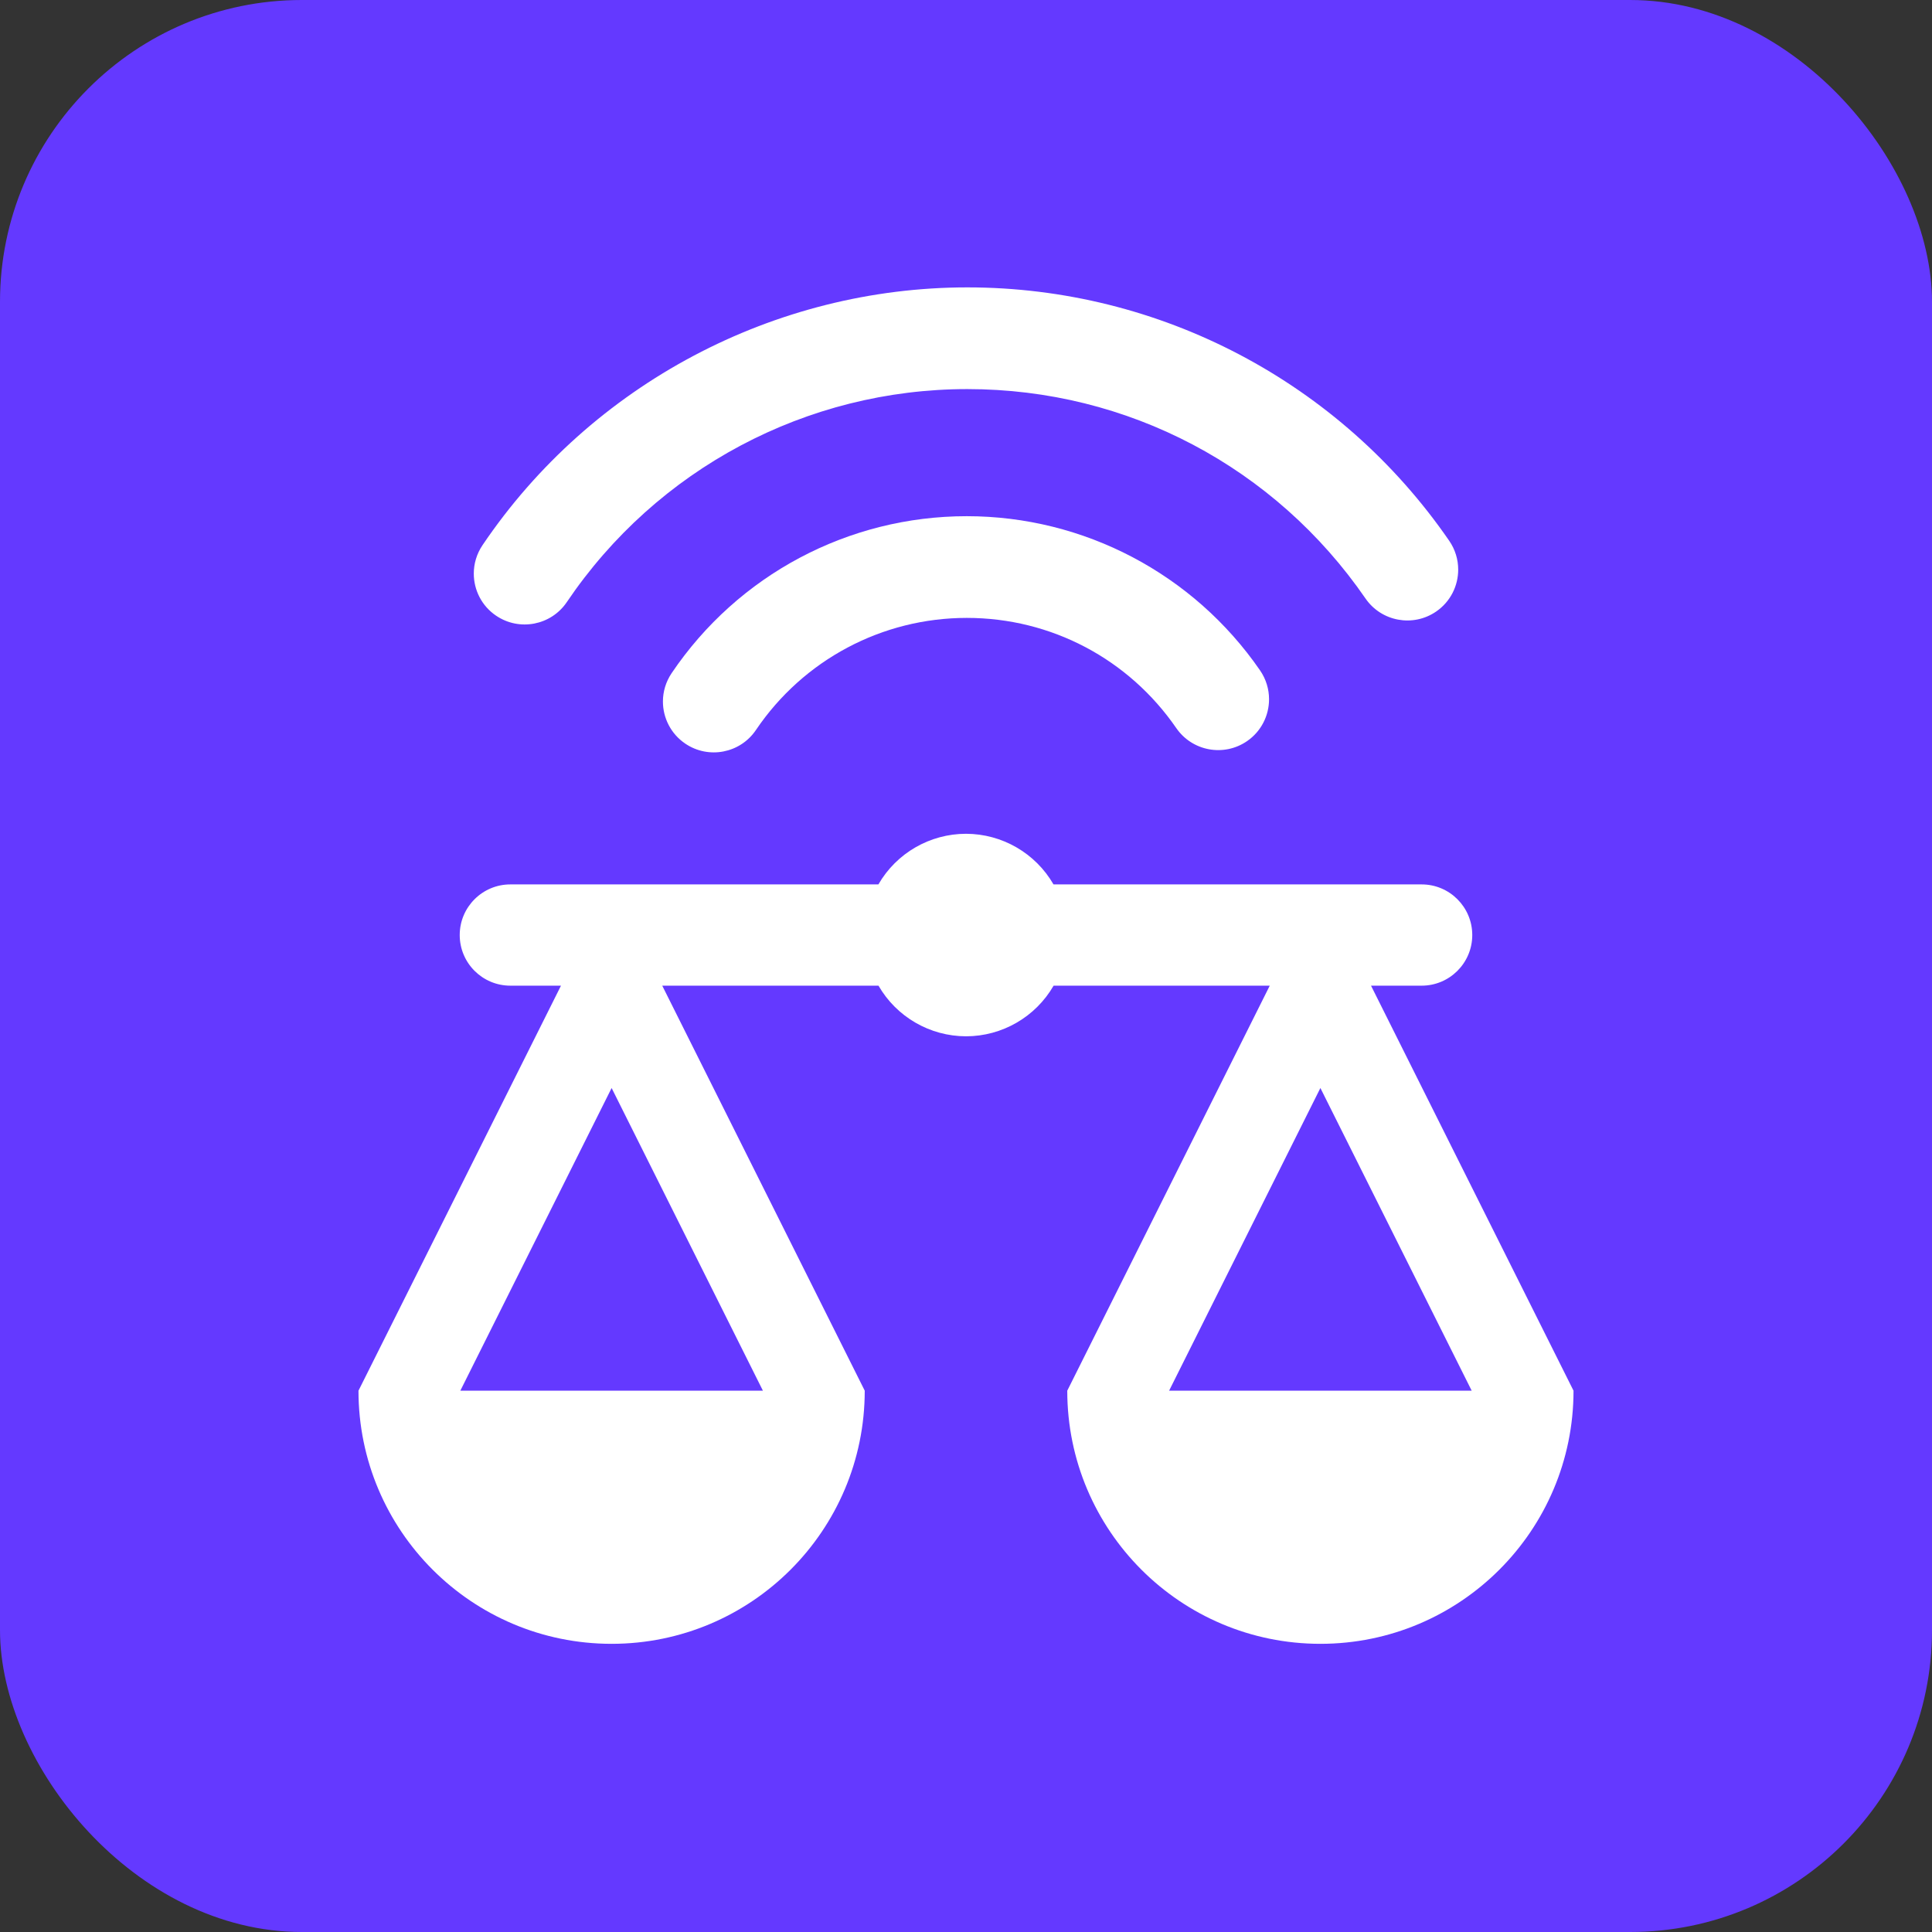 <svg width="512" height="512" viewBox="0 0 512 512" fill="none" xmlns="http://www.w3.org/2000/svg">
<rect x="0" y="0" width="512" height="512" fill="#333333" stroke="none"/>
<rect width="512" height="512" rx="80" fill="#6439FF"/>
<path d="M363.331 261.213H376.748C384.152 261.213 390.165 255.203 390.165 247.795C390.165 240.387 384.156 234.378 376.748 234.378H279.19C274.406 226.091 265.567 220.976 256 220.961C246.421 220.969 237.574 226.079 232.783 234.378H135.248C127.844 234.378 121.831 240.387 121.831 247.795C121.831 255.203 127.84 261.213 135.248 261.213H148.665L95 368.547C95 405.592 125.038 435.63 162.083 435.63C199.127 435.63 229.165 405.588 229.165 368.547L175.5 261.213H232.81C237.594 269.499 246.433 274.614 256 274.63C265.579 274.622 274.426 269.511 279.217 261.213H336.5L282.835 368.547C282.835 405.592 312.873 435.63 349.917 435.63C386.962 435.63 417 405.588 417 368.547L363.335 261.213H363.331ZM202.177 368.547H121.992L162.087 288.335L202.181 368.547H202.177ZM309.823 368.547L349.917 288.335L390.012 368.547H309.827H309.823Z" fill="white"/>
<path d="M131.497 163.181C137.66 167.343 146.045 165.727 150.21 159.564C174.09 124.214 213.77 103.113 256.363 103.113C298.955 103.113 337.935 123.859 361.873 158.607C366.089 164.73 374.486 166.271 380.61 162.054C384.409 159.438 386.438 155.233 386.438 150.946C386.438 148.31 385.658 145.646 384.058 143.314C355.091 101.261 307.356 76.16 256.363 76.16C205.369 76.16 156.779 101.69 127.876 144.468C126.311 146.789 125.559 149.413 125.559 152.01C125.559 156.337 127.639 160.581 131.493 163.181H131.497Z" fill="white"/>
<path d="M256.201 136.796C224.819 136.796 195.589 152.337 177.999 178.38C176.438 180.693 175.682 183.313 175.682 185.906C175.682 190.229 177.766 194.477 181.616 197.077C187.779 201.242 196.164 199.631 200.329 193.46C212.896 174.853 233.788 163.749 256.201 163.749C278.615 163.749 299.133 174.676 311.731 192.96C315.955 199.083 324.352 200.624 330.483 196.407C334.278 193.791 336.311 189.586 336.311 185.299C336.311 182.671 335.535 180.003 333.931 177.667C316.298 152.077 287.24 136.796 256.201 136.796Z" fill="white"/>
</svg>
